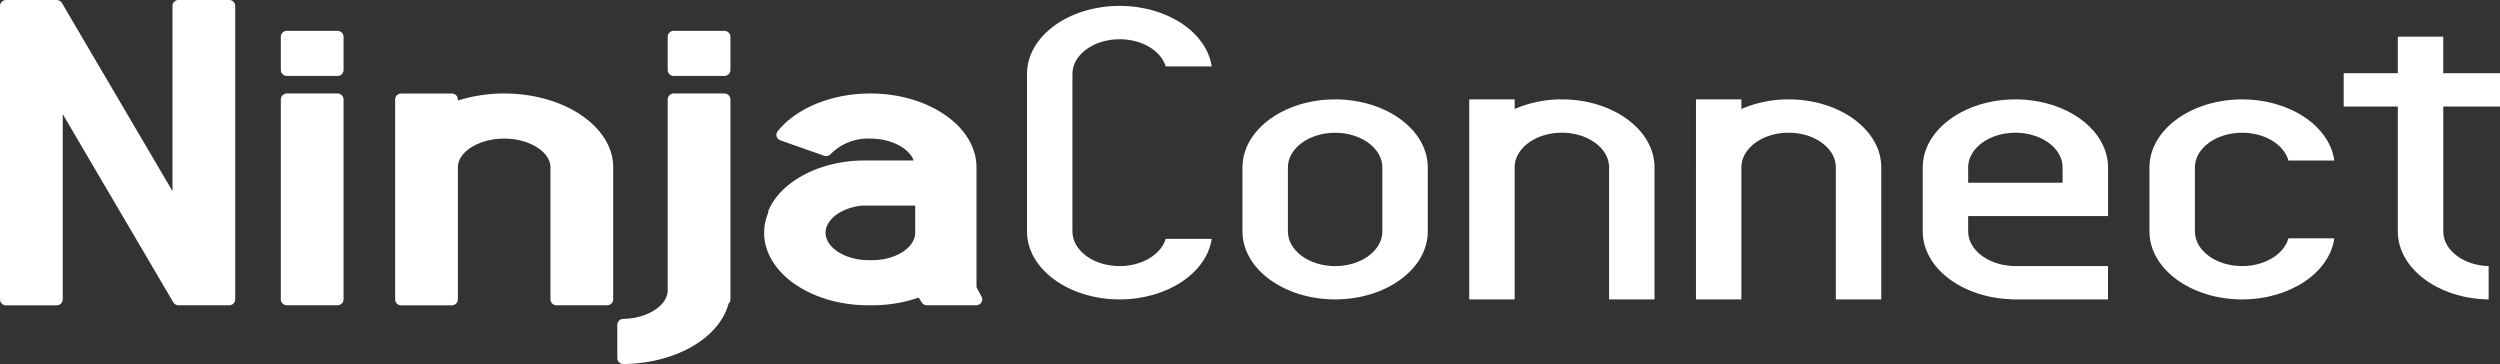 <svg id="グループ_51" data-name="グループ 51" xmlns="http://www.w3.org/2000/svg" width="226" height="32.908" viewBox="0 0 226 32.908">
  <rect x="0" y="0" width="226" height="32.908" fill="#333333" stroke="none"/>
  <g id="グループ_1" data-name="グループ 1" transform="translate(92.84 0.532)">
    <path id="パス_1" data-name="パス 1" d="M431.881,153.688a10.682,10.682,0,0,0-4.268.867v-.867h-4.107V171.77h4.107V159.833c0-1.726,1.915-3.131,4.268-3.131s4.269,1.405,4.269,3.132V171.77h4.107V159.834C440.257,156.445,436.5,153.688,431.881,153.688Z" transform="translate(-383.528 -145.236)" fill="#fff"/>
    <path id="パス_2" data-name="パス 2" d="M457.131,153.688a10.683,10.683,0,0,0-4.269.867v-.867h-4.107V171.77h4.107V159.833c0-1.726,1.915-3.131,4.269-3.131s4.268,1.405,4.268,3.132V171.77h4.107V159.834C465.506,156.445,461.749,153.688,457.131,153.688Z" transform="translate(-388.279 -145.236)" fill="#fff"/>
    <path id="パス_3" data-name="パス 3" d="M382.639,166.8c-2.354,0-4.269-1.405-4.269-3.132V149.423c0-1.727,1.915-3.132,4.269-3.132,2.038,0,3.744,1.055,4.166,2.458h4.157c-.46-3.073-4.015-5.472-8.322-5.472-4.619,0-8.376,2.756-8.376,6.146v14.243c0,3.389,3.757,6.145,8.376,6.145,4.308,0,7.864-2.4,8.322-5.471H386.8C386.383,165.743,384.677,166.8,382.639,166.8Z" transform="translate(-374.263 -143.277)" fill="#fff"/>
    <path id="パス_4" data-name="パス 4" d="M406.632,153.688c-4.618,0-8.375,2.757-8.375,6.146v5.791c0,3.389,3.757,6.145,8.375,6.145s8.376-2.756,8.376-6.145v-5.791C415.008,156.445,411.251,153.688,406.632,153.688Zm4.269,9.041v2.9c0,1.727-1.914,3.132-4.269,3.132s-4.268-1.405-4.268-3.132v-5.791c0-1.727,1.914-3.132,4.268-3.132s4.269,1.405,4.269,3.132v2.9Z" transform="translate(-378.777 -145.236)" fill="#fff"/>
    <path id="パス_5" data-name="パス 5" d="M482.38,153.688c-4.619,0-8.376,2.757-8.376,6.146v5.791c0,3.307,3.582,6.006,8.049,6.134v.011h8.7v-3.014h-8.7v-.011c-2.2-.124-3.942-1.474-3.942-3.12v-1.389h12.644v-4.4C490.755,156.445,487,153.688,482.38,153.688Zm-4.269,7.534v-1.388c0-1.727,1.915-3.132,4.269-3.132s4.268,1.405,4.268,3.132v1.388Z" transform="translate(-393.029 -145.236)" fill="#fff"/>
    <path id="パス_6" data-name="パス 6" d="M503.36,160.434v-.6c0-1.727,1.915-3.132,4.269-3.132,2.064,0,3.79,1.081,4.183,2.512h4.149c-.425-3.1-4-5.525-8.333-5.525-4.619,0-8.376,2.757-8.376,6.146v5.791c0,3.389,3.757,6.145,8.376,6.145,4.333,0,7.907-2.427,8.333-5.525h-4.149c-.393,1.43-2.12,2.512-4.183,2.512-2.354,0-4.269-1.405-4.269-3.132v-5.19Z" transform="translate(-397.78 -145.236)" fill="#fff"/>
    <path id="パス_7" data-name="パス 7" d="M535.009,153.022v-3.014h-5.131v-3.3h-4.107v3.3H520.88v3.014h4.891v11.3c0,3.348,3.67,6.074,8.211,6.139v-3.013c-2.277-.065-4.1-1.44-4.1-3.126v-11.3Z" transform="translate(-401.849 -143.923)" fill="#fff"/>
  </g>
  <g id="グループ_2" data-name="グループ 2">
    <path id="パス_8" data-name="パス 8" d="M280.616,142.622h-4.562a.543.543,0,0,0-.555.532V159.9l-9.992-17.005a.561.561,0,0,0-.483-.27h-4.562a.544.544,0,0,0-.555.532v26.534a.544.544,0,0,0,.555.532h4.562a.543.543,0,0,0,.555-.532V152.944l9.992,17.005a.559.559,0,0,0,.483.27h4.562a.543.543,0,0,0,.555-.532V143.154A.543.543,0,0,0,280.616,142.622Z" transform="translate(-259.907 -142.622)" fill="#fff"/>
    <path id="パス_9" data-name="パス 9" d="M313.761,153.033a13.887,13.887,0,0,0-4.184.636v-.1a.544.544,0,0,0-.555-.532h-4.562a.543.543,0,0,0-.554.532v18.082a.543.543,0,0,0,.554.532h4.562a.544.544,0,0,0,.555-.532V159.71c0-1.409,1.917-2.6,4.184-2.6s4.186,1.19,4.186,2.6v11.936a.543.543,0,0,0,.555.532h4.562a.544.544,0,0,0,.555-.532V159.71C323.618,156.028,319.2,153.033,313.761,153.033Z" transform="translate(-268.185 -144.581)" fill="#fff"/>
    <path id="パス_10" data-name="パス 10" d="M296.294,153.033h-4.561a.544.544,0,0,0-.555.532v18.082a.544.544,0,0,0,.555.532h4.561a.544.544,0,0,0,.555-.532V153.565A.544.544,0,0,0,296.294,153.033Z" transform="translate(-265.791 -144.581)" fill="#fff"/>
    <path id="パス_11" data-name="パス 11" d="M296.294,146.057h-4.561a.544.544,0,0,0-.555.531V149.6a.544.544,0,0,0,.555.532h4.561a.544.544,0,0,0,.555-.532v-3.014A.544.544,0,0,0,296.294,146.057Z" transform="translate(-265.791 -143.268)" fill="#fff"/>
    <path id="パス_12" data-name="パス 12" d="M338.315,153.033h-4.562a.543.543,0,0,0-.554.532v17.252c0,1.374-1.8,2.539-4.017,2.595a.543.543,0,0,0-.54.532v3.014a.521.521,0,0,0,.165.378.569.569,0,0,0,.39.153h.008c4.726-.062,8.654-2.338,9.493-5.456a.52.52,0,0,0,.173-.386V153.565A.544.544,0,0,0,338.315,153.033Z" transform="translate(-272.839 -144.581)" fill="#fff"/>
    <path id="パス_13" data-name="パス 13" d="M339.371,146.057h-4.562a.543.543,0,0,0-.554.531V149.6a.543.543,0,0,0,.554.532h4.562a.544.544,0,0,0,.555-.532v-3.014A.544.544,0,0,0,339.371,146.057Z" transform="translate(-273.895 -143.268)" fill="#fff"/>
    <path id="パス_14" data-name="パス 14" d="M364.652,171.405l-.46-.867V159.71c0-3.683-4.305-6.677-9.6-6.677-3.47,0-6.678,1.306-8.373,3.411a.514.514,0,0,0-.094.472.542.542,0,0,0,.342.352l3.939,1.389a.571.571,0,0,0,.623-.164,4.731,4.731,0,0,1,3.564-1.382c1.876,0,3.487.848,3.928,1.978h-4.434c-.112,0-.224,0-.374.009a.581.581,0,0,0-.14-.008l-.2.019c-3.7.2-6.9,1.994-7.971,4.465a.418.418,0,0,0-.028.218,4.705,4.705,0,0,0-.379,1.827c0,3.617,4.226,6.559,9.422,6.559h.347a12.863,12.863,0,0,0,4.2-.694l.282.441a.56.56,0,0,0,.473.253h4.434a.56.56,0,0,0,.473-.253A.514.514,0,0,0,364.652,171.405Zm-6-8.24v2.454c0,1.346-1.776,2.482-3.878,2.482h-.347c-2.1,0-3.878-1.136-3.878-2.482,0-1.162,1.35-2.207,3.141-2.434l.043-.007c.119-.008.24-.013.361-.013Z" transform="translate(-275.917 -144.581)" fill="#fff"/>
  </g>
</svg>
